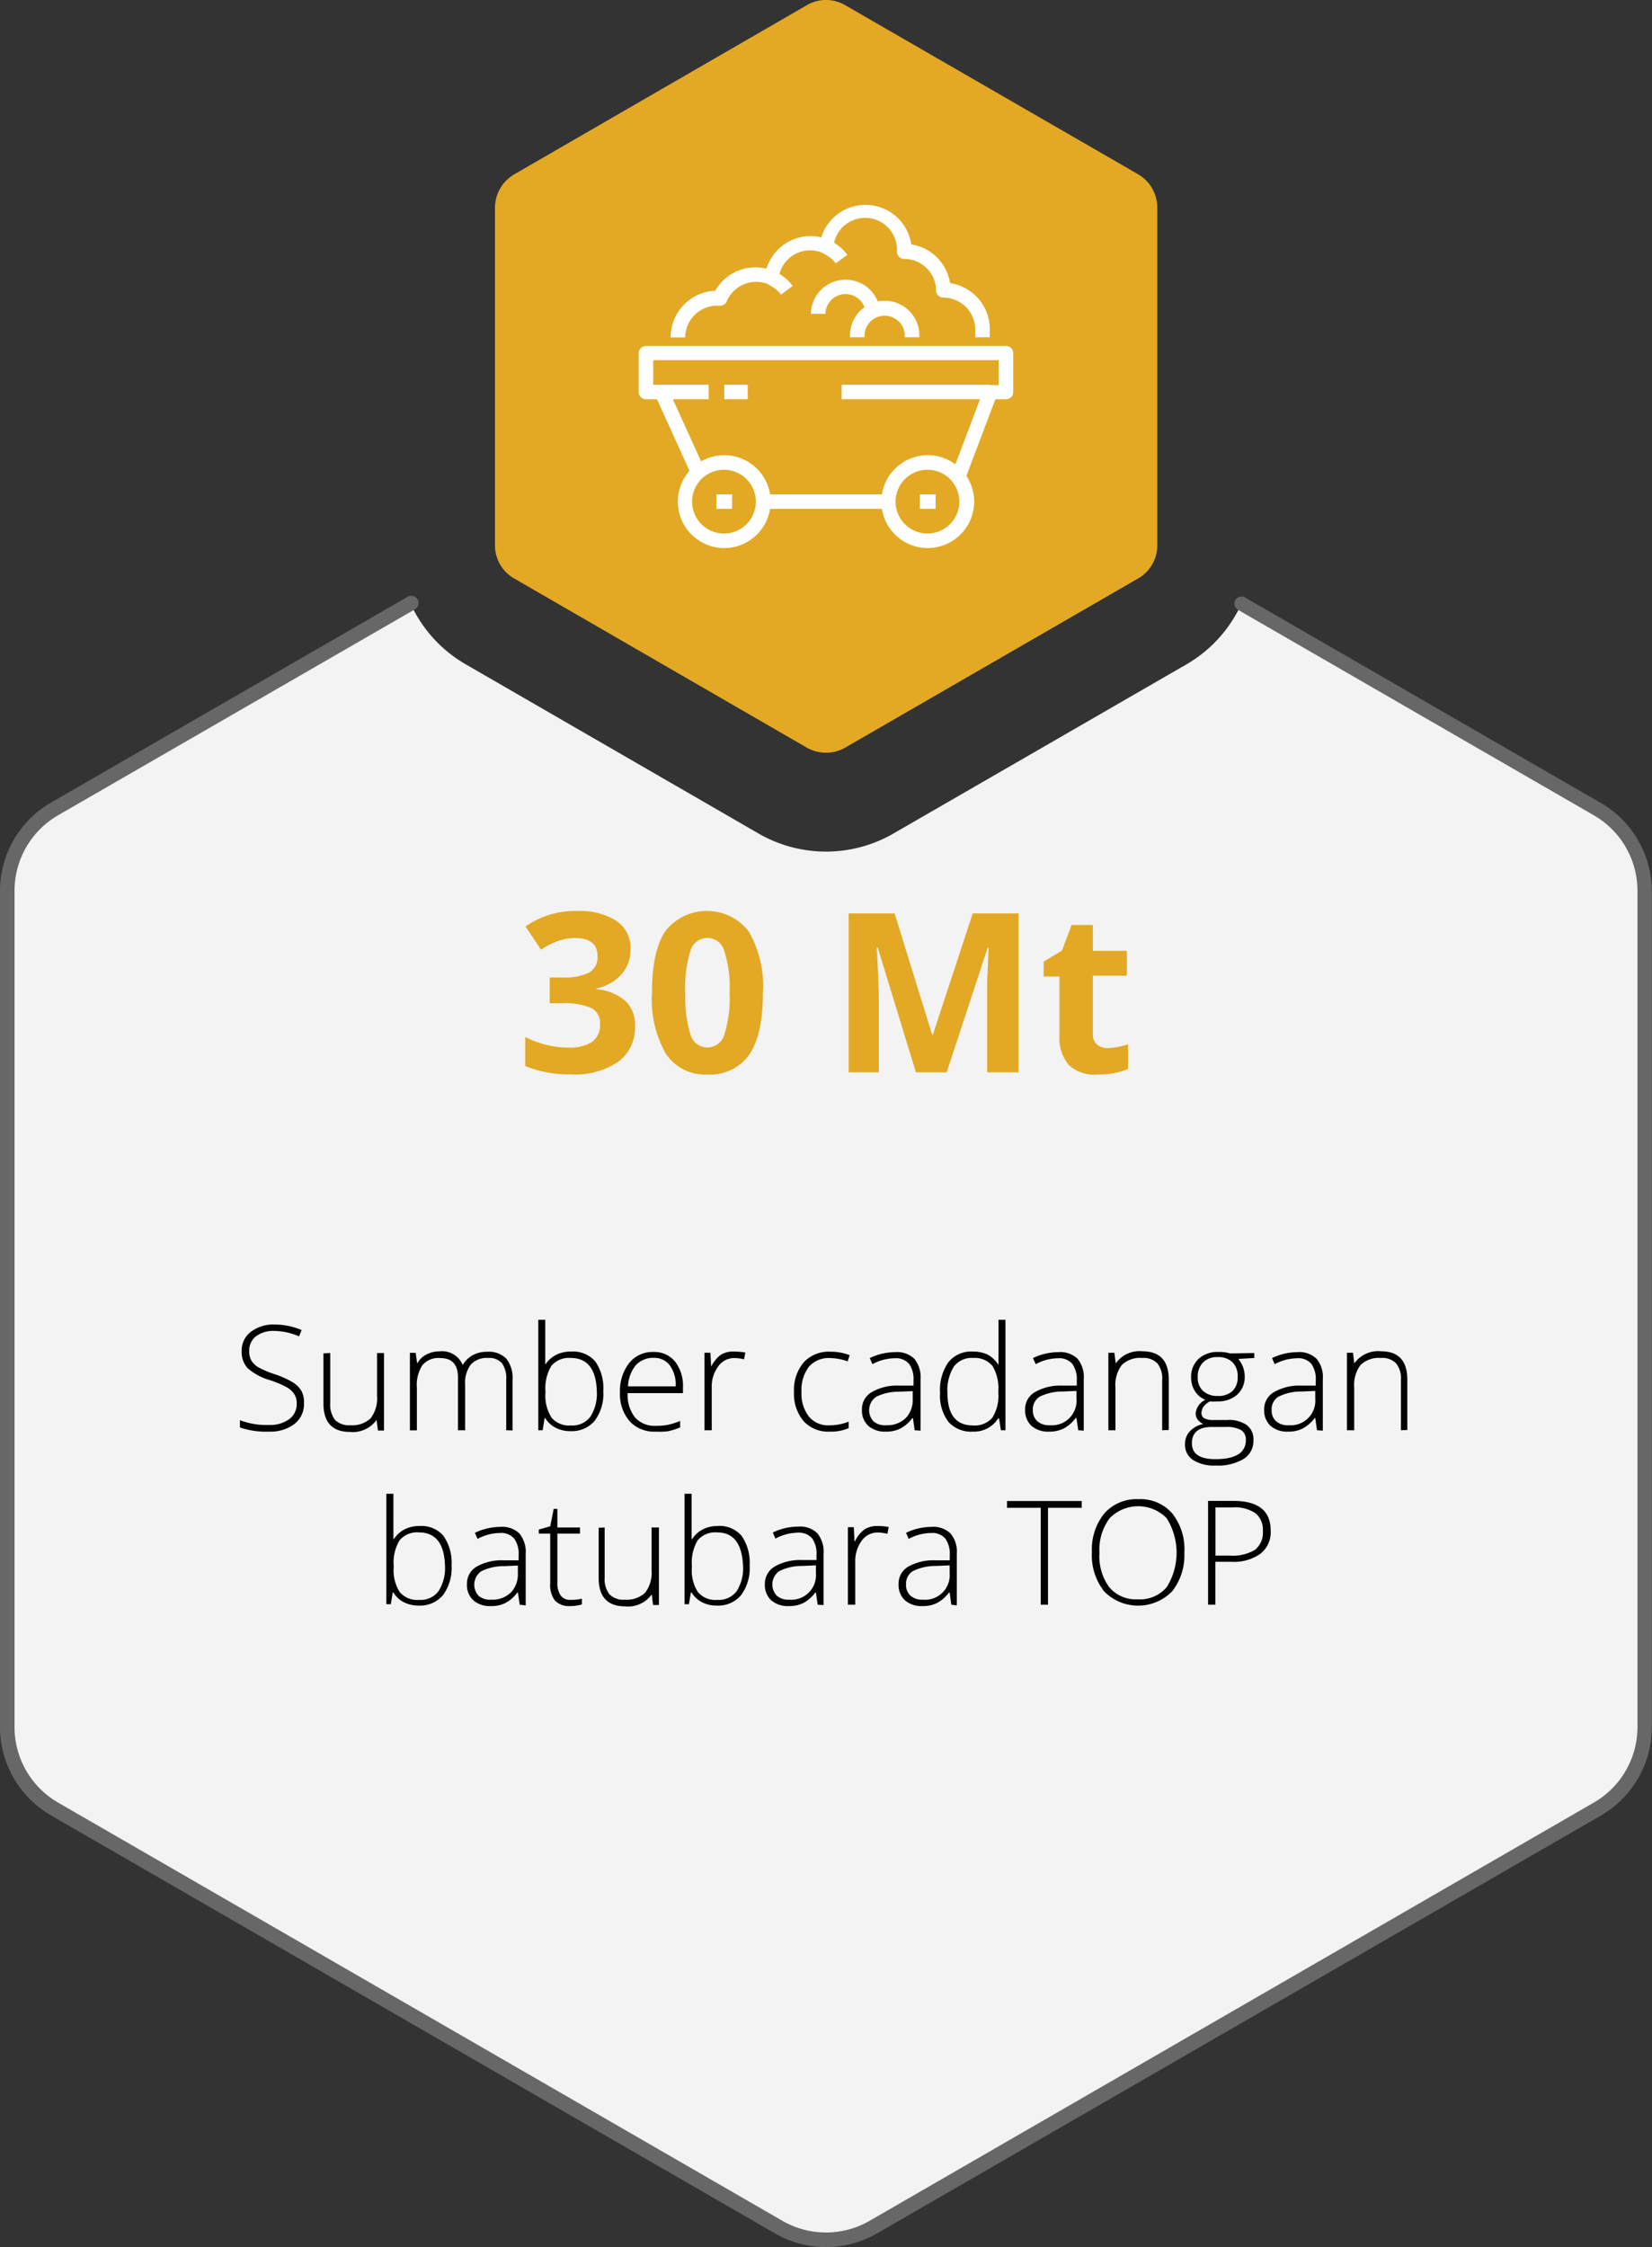 <svg xmlns="http://www.w3.org/2000/svg" viewBox="0 0 170.48 231.86"><rect x="0" y="0" width="170.48" height="231.86" fill="#333333" stroke="none"/><defs><style>.cls-1{fill:#f3f3f3;}.cls-2{fill:#676767;}.cls-3{fill:#e3a924;}.cls-4{fill:#010101;}.cls-5{fill:#fff;}</style></defs><title>TOP_Infographic_3</title><g id="Layer_2" data-name="Layer 2"><g id="Layer_1-2" data-name="Layer 1"><path class="cls-1" d="M169.73,91.92v86.3a9.74,9.74,0,0,1-4.88,8.44L90.12,229.81a9.78,9.78,0,0,1-9.76,0L5.63,186.66a9.74,9.74,0,0,1-4.88-8.44V91.92a9.77,9.77,0,0,1,4.88-8.45l36.73-21.2a13.86,13.86,0,0,0,5.69,6.27L78.27,86a13.92,13.92,0,0,0,13.94,0l30.23-17.45a13.89,13.89,0,0,0,5.68-6.27l36.73,21.2A9.77,9.77,0,0,1,169.73,91.92Z"/><path class="cls-2" d="M85.24,231.86a10.54,10.54,0,0,1-5.25-1.4L5.25,187.31A10.54,10.54,0,0,1,0,178.21V91.92a10.54,10.54,0,0,1,5.25-9.1L42,61.62a.75.75,0,1,1,.75,1.29L6,84.12a9,9,0,0,0-4.5,7.8v86.29A9,9,0,0,0,6,186l74.74,43.15a9,9,0,0,0,9,0L164.47,186a9,9,0,0,0,4.51-7.8V91.92a9,9,0,0,0-4.51-7.8l-36.72-21.2a.75.75,0,0,1-.27-1,.74.74,0,0,1,1-.27l36.72,21.2a10.55,10.55,0,0,1,5.26,9.1v86.29a10.55,10.55,0,0,1-5.26,9.1L90.49,230.46A10.56,10.56,0,0,1,85.24,231.86Z"/><path class="cls-3" d="M51.08,21.39V56.28a3.94,3.94,0,0,0,2,3.42L83.27,77.15a4,4,0,0,0,3.94,0L117.43,59.7a3.94,3.94,0,0,0,2-3.42V21.39a4,4,0,0,0-2-3.42L87.21.53a3.91,3.91,0,0,0-3.94,0L53.05,18A4,4,0,0,0,51.08,21.39Z"/><path class="cls-4" d="M31.37,144.81a2.57,2.57,0,0,1-1,2.13,4.08,4.08,0,0,1-2.61.78,8.23,8.23,0,0,1-3-.43v-.75a7.63,7.63,0,0,0,3,.49,3.33,3.33,0,0,0,2.09-.6,1.92,1.92,0,0,0,.77-1.59,1.73,1.73,0,0,0-.26-1,2.24,2.24,0,0,0-.83-.73,10,10,0,0,0-1.7-.71,6,6,0,0,1-2.27-1.22,2.46,2.46,0,0,1-.62-1.75,2.4,2.4,0,0,1,.94-2,3.77,3.77,0,0,1,2.42-.76,7.08,7.08,0,0,1,2.83.57l-.27.65a6.65,6.65,0,0,0-2.55-.56,3,3,0,0,0-1.89.55,1.83,1.83,0,0,0-.7,1.5,1.88,1.88,0,0,0,.22,1,2,2,0,0,0,.7.69,9.83,9.83,0,0,0,1.69.72,9.33,9.33,0,0,1,1.88.84,2.63,2.63,0,0,1,.92.93A2.53,2.53,0,0,1,31.37,144.81Z"/><path class="cls-4" d="M34.08,139.61v5.16a2.58,2.58,0,0,0,.5,1.75,2.06,2.06,0,0,0,1.57.54,2.75,2.75,0,0,0,2.09-.71,3.36,3.36,0,0,0,.67-2.34v-4.4h.72v8H39l-.14-1.1h0a3,3,0,0,1-2.76,1.24c-1.81,0-2.72-1-2.72-2.91v-5.2Z"/><path class="cls-4" d="M52.24,147.58v-5.23a2.64,2.64,0,0,0-.45-1.7,1.74,1.74,0,0,0-1.39-.53,2.26,2.26,0,0,0-1.81.67,3.19,3.19,0,0,0-.59,2.12v4.67h-.74v-5.45c0-1.34-.61-2-1.84-2a2.17,2.17,0,0,0-1.83.73,3.78,3.78,0,0,0-.57,2.33v4.4H42.3v-8h.6l.15,1.1h0a2.31,2.31,0,0,1,.94-.92,2.77,2.77,0,0,1,1.34-.33,2.29,2.29,0,0,1,2.42,1.41h0a2.73,2.73,0,0,1,1-1,3,3,0,0,1,1.49-.37,2.55,2.55,0,0,1,2,.7,3.17,3.17,0,0,1,.65,2.21v5.21Z"/><path class="cls-4" d="M58.9,139.46a3.06,3.06,0,0,1,2.52,1,4.84,4.84,0,0,1,.84,3.07,4.66,4.66,0,0,1-.89,3.07,3.07,3.07,0,0,1-2.5,1.07,3.2,3.2,0,0,1-1.53-.35,2.73,2.73,0,0,1-1.08-1H56.2L56,147.58h-.45v-11.4h.72V139c0,.43,0,.83,0,1.19l0,.62h0a2.89,2.89,0,0,1,1.1-1A3.21,3.21,0,0,1,58.9,139.46Zm0,.66a2.37,2.37,0,0,0-2,.81,4.5,4.5,0,0,0-.61,2.65v.13a4.13,4.13,0,0,0,.64,2.58,2.36,2.36,0,0,0,2,.79,2.27,2.27,0,0,0,2-.91,4.4,4.4,0,0,0,.66-2.6Q61.49,140.12,58.89,140.12Z"/><path class="cls-4" d="M67.68,147.72a3.42,3.42,0,0,1-2.7-1.07,4.27,4.27,0,0,1-1-3,4.69,4.69,0,0,1,.94-3,3.09,3.09,0,0,1,2.53-1.15,2.74,2.74,0,0,1,2.22,1,4.07,4.07,0,0,1,.81,2.67v.58H64.77a3.78,3.78,0,0,0,.76,2.51,2.71,2.71,0,0,0,2.15.86,7,7,0,0,0,1.2-.09,8.07,8.07,0,0,0,1.31-.41v.66a6.17,6.17,0,0,1-1.25.4A7,7,0,0,1,67.68,147.72Zm-.21-7.61a2.41,2.41,0,0,0-1.85.75,3.64,3.64,0,0,0-.81,2.19h4.92a3.45,3.45,0,0,0-.6-2.16A2,2,0,0,0,67.47,140.11Z"/><path class="cls-4" d="M75.83,139.46a6.13,6.13,0,0,1,1.09.1l-.14.7a4.4,4.4,0,0,0-1-.13,2,2,0,0,0-1.67.87,3.47,3.47,0,0,0-.66,2.18v4.4H72.7v-8h.61l.08,1.44h0a3.31,3.31,0,0,1,1-1.23A2.42,2.42,0,0,1,75.83,139.46Z"/><path class="cls-4" d="M85.61,147.72a3.41,3.41,0,0,1-2.67-1.07,4.32,4.32,0,0,1-1-3,4.41,4.41,0,0,1,1-3.08,3.52,3.52,0,0,1,2.74-1.1,5.51,5.51,0,0,1,2,.36l-.2.64a5.79,5.79,0,0,0-1.79-.34,2.72,2.72,0,0,0-2.22.9,4,4,0,0,0-.76,2.61,3.87,3.87,0,0,0,.76,2.52,2.57,2.57,0,0,0,2.11.91,5.33,5.33,0,0,0,2-.38v.67A4.55,4.55,0,0,1,85.61,147.72Z"/><path class="cls-4" d="M94.39,147.58l-.18-1.26h-.06a3.76,3.76,0,0,1-1.23,1.08,3.19,3.19,0,0,1-1.5.32,2.58,2.58,0,0,1-1.82-.6,2.12,2.12,0,0,1-.65-1.66,2,2,0,0,1,1-1.81,5.2,5.2,0,0,1,2.8-.68l1.52,0v-.53a2.71,2.71,0,0,0-.46-1.72,1.8,1.8,0,0,0-1.49-.57,4.94,4.94,0,0,0-2.29.61l-.27-.63a6.05,6.05,0,0,1,2.59-.61,2.55,2.55,0,0,1,2,.68,3,3,0,0,1,.65,2.12v5.3Zm-2.93-.52a2.75,2.75,0,0,0,2-.73,2.71,2.71,0,0,0,.73-2v-.79l-1.39.06a5.23,5.23,0,0,0-2.39.53,1.69,1.69,0,0,0-.26,2.54A1.85,1.85,0,0,0,91.46,147.06Z"/><path class="cls-4" d="M100.42,139.46a3.46,3.46,0,0,1,1.5.31,3,3,0,0,1,1.12,1.08h0c0-.61,0-1.22,0-1.81v-2.86h.72v11.4h-.47l-.19-1.22H103a2.92,2.92,0,0,1-2.6,1.36,3.13,3.13,0,0,1-2.52-1,4.52,4.52,0,0,1-.87-3,5,5,0,0,1,.86-3.16A3,3,0,0,1,100.42,139.46Zm0,.66a2.28,2.28,0,0,0-2,.91,4.62,4.62,0,0,0-.65,2.66c0,2.26.87,3.39,2.63,3.39a2.37,2.37,0,0,0,2-.79,4.21,4.21,0,0,0,.62-2.58v-.13a4.44,4.44,0,0,0-.61-2.65A2.38,2.38,0,0,0,100.42,140.12Z"/><path class="cls-4" d="M111.27,147.58l-.18-1.26H111a3.69,3.69,0,0,1-1.24,1.08,3.18,3.18,0,0,1-1.49.32,2.6,2.6,0,0,1-1.83-.6,2.15,2.15,0,0,1-.65-1.66,2,2,0,0,1,1-1.81,5.24,5.24,0,0,1,2.81-.68l1.52,0v-.53a2.71,2.71,0,0,0-.47-1.72,1.78,1.78,0,0,0-1.48-.57,4.94,4.94,0,0,0-2.29.61l-.28-.63a6.09,6.09,0,0,1,2.6-.61,2.58,2.58,0,0,1,2,.68,3,3,0,0,1,.64,2.12v5.3Zm-2.93-.52a2.54,2.54,0,0,0,2.75-2.75v-.79l-1.4.06a5.3,5.3,0,0,0-2.39.53,1.51,1.51,0,0,0-.71,1.38,1.47,1.47,0,0,0,.46,1.16A1.82,1.82,0,0,0,108.34,147.06Z"/><path class="cls-4" d="M119.93,147.58v-5.17a2.48,2.48,0,0,0-.5-1.74,2,2,0,0,0-1.57-.55,2.71,2.71,0,0,0-2.09.72,3.41,3.41,0,0,0-.66,2.34v4.4h-.73v-8H115l.14,1.1h0a3,3,0,0,1,2.76-1.25c1.81,0,2.71,1,2.71,2.91v5.21Z"/><path class="cls-4" d="M129.44,139.61v.51l-1.65.1a2.82,2.82,0,0,1,.66,1.8,2.44,2.44,0,0,1-.76,1.87,2.93,2.93,0,0,1-2.06.71,4.52,4.52,0,0,1-.76,0,1.9,1.9,0,0,0-.66.53,1.11,1.11,0,0,0-.22.65.6.6,0,0,0,.28.56,2,2,0,0,0,1,.18h1.39a3.22,3.22,0,0,1,2,.52,1.83,1.83,0,0,1,.69,1.55,2.19,2.19,0,0,1-1,1.94,5.17,5.17,0,0,1-2.91.69,4,4,0,0,1-2.33-.58,1.85,1.85,0,0,1-.82-1.61,1.9,1.9,0,0,1,.51-1.36,2.64,2.64,0,0,1,1.38-.74,1.52,1.52,0,0,1-.58-.44,1.05,1.05,0,0,1-.21-.65,1.7,1.7,0,0,1,1-1.4,2.27,2.27,0,0,1-1.08-.9,2.57,2.57,0,0,1-.39-1.4,2.51,2.51,0,0,1,.76-1.92,2.85,2.85,0,0,1,2.05-.72,3.84,3.84,0,0,1,1.21.15ZM123,148.92c0,1.1.81,1.64,2.43,1.64,2.09,0,3.14-.66,3.14-2a1.16,1.16,0,0,0-.49-1,3.05,3.05,0,0,0-1.59-.32h-1.3C123.73,147.2,123,147.78,123,148.92Zm.6-6.82a1.85,1.85,0,0,0,.56,1.43,2.16,2.16,0,0,0,1.5.51,2.13,2.13,0,0,0,1.53-.51,1.92,1.92,0,0,0,.53-1.46,2,2,0,0,0-.55-1.53,2.13,2.13,0,0,0-1.52-.51,2,2,0,0,0-1.5.55A2.07,2.07,0,0,0,123.6,142.1Z"/><path class="cls-4" d="M135.91,147.58l-.18-1.26h-.06a3.79,3.79,0,0,1-1.24,1.08,3.19,3.19,0,0,1-1.5.32,2.58,2.58,0,0,1-1.82-.6,2.15,2.15,0,0,1-.65-1.66,2,2,0,0,1,1-1.81,5.24,5.24,0,0,1,2.81-.68l1.51,0v-.53a2.71,2.71,0,0,0-.46-1.72,1.78,1.78,0,0,0-1.48-.57,5,5,0,0,0-2.3.61l-.27-.63a6.08,6.08,0,0,1,2.59-.61,2.55,2.55,0,0,1,2,.68,2.94,2.94,0,0,1,.65,2.12v5.3Zm-2.93-.52a2.54,2.54,0,0,0,2.75-2.75v-.79l-1.4.06a5.27,5.27,0,0,0-2.39.53,1.51,1.51,0,0,0-.71,1.38,1.47,1.47,0,0,0,.46,1.16A1.82,1.82,0,0,0,133,147.06Z"/><path class="cls-4" d="M144.57,147.58v-5.17a2.48,2.48,0,0,0-.5-1.74,2,2,0,0,0-1.57-.55,2.71,2.71,0,0,0-2.09.72,3.41,3.41,0,0,0-.66,2.34v4.4H139v-8h.62l.14,1.1h0a3,3,0,0,1,2.76-1.25c1.81,0,2.71,1,2.71,2.91v5.21Z"/><path class="cls-4" d="M43.24,157.46a3,3,0,0,1,2.51,1,4.84,4.84,0,0,1,.85,3.07,4.72,4.72,0,0,1-.89,3.07,3.1,3.1,0,0,1-2.5,1.07,3.26,3.26,0,0,1-1.54-.35,2.64,2.64,0,0,1-1.07-1h-.07l-.2,1.21h-.46v-11.4h.73V157c0,.43,0,.83,0,1.19l0,.62h.05a2.87,2.87,0,0,1,1.09-1A3.23,3.23,0,0,1,43.24,157.46Zm0,.66a2.34,2.34,0,0,0-2,.81,4.42,4.42,0,0,0-.61,2.65v.13a4.14,4.14,0,0,0,.63,2.58,2.37,2.37,0,0,0,2,.79,2.29,2.29,0,0,0,2-.91,4.4,4.4,0,0,0,.66-2.6Q45.83,158.12,43.22,158.12Z"/><path class="cls-4" d="M53.63,165.58l-.18-1.26h-.06a3.76,3.76,0,0,1-1.23,1.08,3.19,3.19,0,0,1-1.5.32,2.58,2.58,0,0,1-1.82-.6,2.12,2.12,0,0,1-.65-1.66,2,2,0,0,1,1-1.81A5.2,5.2,0,0,1,52,161l1.52,0v-.53a2.71,2.71,0,0,0-.46-1.72,1.8,1.8,0,0,0-1.49-.57,4.94,4.94,0,0,0-2.29.61l-.27-.63a6.05,6.05,0,0,1,2.59-.61,2.55,2.55,0,0,1,2,.68,3,3,0,0,1,.65,2.12v5.3Zm-2.92-.52a2.74,2.74,0,0,0,2-.73,2.71,2.71,0,0,0,.73-2v-.79l-1.39.06a5.23,5.23,0,0,0-2.39.53,1.69,1.69,0,0,0-.26,2.54A1.86,1.86,0,0,0,50.71,165.06Z"/><path class="cls-4" d="M58.85,165.08a5.29,5.29,0,0,0,1.2-.12v.59a4.08,4.08,0,0,1-1.22.17,2,2,0,0,1-1.55-.56,2.6,2.6,0,0,1-.5-1.77v-5.15H55.6v-.42l1.18-.33.36-1.8h.38v1.92h2.33v.63H57.52v5a2.28,2.28,0,0,0,.32,1.36A1.17,1.17,0,0,0,58.85,165.08Z"/><path class="cls-4" d="M62.4,157.61v5.16a2.52,2.52,0,0,0,.51,1.75,2,2,0,0,0,1.56.54,2.79,2.79,0,0,0,2.1-.71,3.41,3.41,0,0,0,.67-2.34v-4.4H68v8h-.61l-.13-1.1h0a3,3,0,0,1-2.76,1.24c-1.81,0-2.72-1-2.72-2.91v-5.2Z"/><path class="cls-4" d="M74,157.46a3,3,0,0,1,2.52,1,4.84,4.84,0,0,1,.84,3.07,4.66,4.66,0,0,1-.89,3.07,3.07,3.07,0,0,1-2.5,1.07,3.25,3.25,0,0,1-1.53-.35,2.64,2.64,0,0,1-1.07-1h-.07l-.21,1.21h-.45v-11.4h.73V157c0,.43,0,.83,0,1.19l0,.62h.06a2.8,2.8,0,0,1,1.09-1A3.21,3.21,0,0,1,74,157.46Zm0,.66a2.37,2.37,0,0,0-2,.81,4.5,4.5,0,0,0-.6,2.65v.13a4.14,4.14,0,0,0,.63,2.58,2.36,2.36,0,0,0,2,.79,2.3,2.3,0,0,0,2-.91,4.4,4.4,0,0,0,.65-2.6C76.57,159.27,75.71,158.12,74,158.12Z"/><path class="cls-4" d="M84.38,165.58l-.18-1.26h-.06a3.76,3.76,0,0,1-1.23,1.08,3.22,3.22,0,0,1-1.5.32,2.62,2.62,0,0,1-1.83-.6,2.15,2.15,0,0,1-.65-1.66,2.06,2.06,0,0,1,1-1.81,5.26,5.26,0,0,1,2.81-.68l1.52,0v-.53a2.71,2.71,0,0,0-.46-1.72,1.82,1.82,0,0,0-1.49-.57,4.94,4.94,0,0,0-2.29.61l-.27-.63a6.05,6.05,0,0,1,2.59-.61,2.57,2.57,0,0,1,2,.68,3,3,0,0,1,.65,2.12v5.3Zm-2.93-.52a2.54,2.54,0,0,0,2.75-2.75v-.79l-1.39.06a5.23,5.23,0,0,0-2.39.53,1.69,1.69,0,0,0-.26,2.54A1.85,1.85,0,0,0,81.45,165.06Z"/><path class="cls-4" d="M90.63,157.46a6,6,0,0,1,1.08.1l-.13.7a4.49,4.49,0,0,0-1-.13,2,2,0,0,0-1.67.87,3.53,3.53,0,0,0-.65,2.18v4.4H87.5v-8h.61l.07,1.44h.06a3.21,3.21,0,0,1,1-1.23A2.43,2.43,0,0,1,90.63,157.46Z"/><path class="cls-4" d="M98.17,165.58,98,164.32h-.06a3.79,3.79,0,0,1-1.24,1.08,3.19,3.19,0,0,1-1.5.32,2.58,2.58,0,0,1-1.82-.6,2.15,2.15,0,0,1-.65-1.66,2,2,0,0,1,1-1.81A5.24,5.24,0,0,1,96.5,161l1.51,0v-.53a2.71,2.71,0,0,0-.46-1.72,1.78,1.78,0,0,0-1.48-.57,5,5,0,0,0-2.3.61l-.27-.63a6.08,6.08,0,0,1,2.59-.61,2.55,2.55,0,0,1,2,.68,2.94,2.94,0,0,1,.65,2.12v5.3Zm-2.93-.52A2.54,2.54,0,0,0,98,162.31v-.79l-1.4.06a5.27,5.27,0,0,0-2.39.53,1.51,1.51,0,0,0-.71,1.38,1.47,1.47,0,0,0,.46,1.16A1.82,1.82,0,0,0,95.24,165.06Z"/><path class="cls-4" d="M108.15,165.58h-.75v-10h-3.48v-.7h7.71v.7h-3.48Z"/><path class="cls-4" d="M122.22,160.21a6,6,0,0,1-1.27,4,4.91,4.91,0,0,1-7,0,6,6,0,0,1-1.27-4.05,5.93,5.93,0,0,1,1.28-4,4.44,4.44,0,0,1,3.52-1.47,4.34,4.34,0,0,1,3.5,1.48A5.94,5.94,0,0,1,122.22,160.21Zm-8.76,0a5.42,5.42,0,0,0,1,3.55,3.56,3.56,0,0,0,2.94,1.26,3.61,3.61,0,0,0,3-1.25,6.71,6.71,0,0,0,0-7.11,4.11,4.11,0,0,0-5.89,0A5.39,5.39,0,0,0,113.46,160.21Z"/><path class="cls-4" d="M131.13,157.94a2.82,2.82,0,0,1-1.06,2.38,4.69,4.69,0,0,1-3,.83h-1.65v4.43h-.75V154.87h2.63C129.85,154.87,131.13,155.89,131.13,157.94Zm-5.7,2.57h1.47a4.46,4.46,0,0,0,2.62-.6,2.27,2.27,0,0,0,.8-1.94,2.18,2.18,0,0,0-.76-1.83,3.79,3.79,0,0,0-2.36-.6h-1.77Z"/><path class="cls-3" d="M65.07,97.92a3.86,3.86,0,0,1-.93,2.61A4.81,4.81,0,0,1,61.53,102v.07a5.18,5.18,0,0,1,3,1.2,3.38,3.38,0,0,1,1,2.59,4.38,4.38,0,0,1-1.71,3.68,7.92,7.92,0,0,1-4.9,1.32A12,12,0,0,1,54.2,110v-3a10.26,10.26,0,0,0,2.1.79,8.91,8.91,0,0,0,2.27.3,4.38,4.38,0,0,0,2.53-.58,2.13,2.13,0,0,0,.82-1.87A1.69,1.69,0,0,0,61,104a7,7,0,0,0-3-.48H56.73v-2.66H58a5.88,5.88,0,0,0,2.78-.5,1.79,1.79,0,0,0,.88-1.71c0-1.24-.78-1.86-2.33-1.86a5.26,5.26,0,0,0-1.64.27,8,8,0,0,0-1.86.93l-1.6-2.39A8.86,8.86,0,0,1,59.58,94a7,7,0,0,1,4,1A3.33,3.33,0,0,1,65.07,97.92Z"/><path class="cls-3" d="M78.73,102.45q0,4.29-1.4,6.36A4.91,4.91,0,0,1,73,110.87a4.83,4.83,0,0,1-4.28-2.13,11.28,11.28,0,0,1-1.44-6.29q0-4.35,1.4-6.4a5.46,5.46,0,0,1,8.61.09A11.3,11.3,0,0,1,78.73,102.45Zm-8,0a12.63,12.63,0,0,0,.53,4.32A1.8,1.8,0,0,0,73,108.08a1.82,1.82,0,0,0,1.75-1.33,12.31,12.31,0,0,0,.54-4.3,12.21,12.21,0,0,0-.55-4.34,1.81,1.81,0,0,0-3.49,0A12.8,12.8,0,0,0,70.71,102.45Z"/><path class="cls-3" d="M94.52,110.65,90.58,97.78h-.1c.14,2.62.21,4.36.21,5.24v7.63H87.58V94.25h4.74l3.88,12.54h.06l4.12-12.54h4.73v16.4h-3.24v-7.77c0-.36,0-.78,0-1.26s.06-1.75.15-3.82h-.1l-4.23,12.85Z"/><path class="cls-3" d="M114.25,108.15a7.56,7.56,0,0,0,2.16-.4v2.55a7.73,7.73,0,0,1-3.14.57,3.84,3.84,0,0,1-3-1,4.48,4.48,0,0,1-.94-3.11v-6H107.7V99.23l1.89-1.15,1-2.64h2.19v2.67h3.51v2.57h-3.51v6a1.34,1.34,0,0,0,.41,1.08A1.61,1.61,0,0,0,114.25,108.15Z"/><path class="cls-5" d="M95.74,56.55a4.79,4.79,0,1,1,4.79-4.79A4.8,4.8,0,0,1,95.74,56.55Zm0-8.08A3.29,3.29,0,1,0,99,51.76,3.29,3.29,0,0,0,95.74,48.47Z"/><path class="cls-5" d="M74.74,56.55a4.79,4.79,0,1,1,4.79-4.79A4.8,4.8,0,0,1,74.74,56.55Zm0-8.08A3.29,3.29,0,1,0,78,51.76,3.3,3.3,0,0,0,74.74,48.47Z"/><rect class="cls-5" x="68.28" y="39.7" width="4.85" height="1.5"/><rect class="cls-5" x="74.74" y="39.7" width="2.42" height="1.5"/><rect class="cls-5" x="86.85" y="39.7" width="15.34" height="1.5"/><path class="cls-5" d="M99.58,49.49,98.18,49l3.32-8.77a.76.76,0,0,1,.7-.49h.86V37.16H67.41V39.7h.87a.75.75,0,0,1,.68.44l3.77,8.3-1.36.62L67.8,41.2H66.66a.75.75,0,0,1-.75-.75v-4a.76.76,0,0,1,.75-.75h37.15a.75.75,0,0,1,.75.75v4a.74.74,0,0,1-.75.75h-1.09Z"/><rect class="cls-5" x="78.78" y="51.01" width="12.92" height="1.5"/><rect class="cls-5" x="73.93" y="51.01" width="1.62" height="1.5"/><rect class="cls-5" x="94.93" y="51.01" width="1.62" height="1.5"/><path class="cls-5" d="M94.87,34.8h-1.5a2.08,2.08,0,1,0-4.15,0h-1.5a3.58,3.58,0,1,1,7.15,0Z"/><path class="cls-5" d="M85.18,32.38h-1.5a3.58,3.58,0,0,1,7.13-.4l-1.49.16a2.08,2.08,0,0,0-4.14.24Z"/><path class="cls-5" d="M102.14,34.8h-1.5V34a3.29,3.29,0,0,0-3.29-3.29A.75.75,0,0,1,96.6,30a3.28,3.28,0,0,0-3.29-3.28.76.76,0,0,1-.75-.75A3.27,3.27,0,0,0,86,25.56a.76.76,0,0,1-.38.57.77.77,0,0,1-.68,0,3.2,3.2,0,0,0-1.35-.3,3.27,3.27,0,0,0-3.24,2.93.78.78,0,0,1-.38.57.81.81,0,0,1-.68,0A3.3,3.3,0,0,0,75,31.09a.75.75,0,0,1-.75.45l-.17,0h0a3.3,3.3,0,0,0-3.37,3.28h-1.5A4.8,4.8,0,0,1,73.81,30,4.76,4.76,0,0,1,78,27.59a4.53,4.53,0,0,1,1.1.13,4.76,4.76,0,0,1,4.55-3.36,4.48,4.48,0,0,1,1.1.13,4.78,4.78,0,0,1,9.29.73,4.77,4.77,0,0,1,4,4A4.78,4.78,0,0,1,102.14,34Z"/><path class="cls-5" d="M80.6,30.4a3.28,3.28,0,0,0-1.28-1L79.94,28A4.83,4.83,0,0,1,81.8,29.5Z"/><path class="cls-5" d="M86.25,27.17a3.32,3.32,0,0,0-1.27-1l.61-1.37a4.76,4.76,0,0,1,1.86,1.49Z"/></g></g></svg>